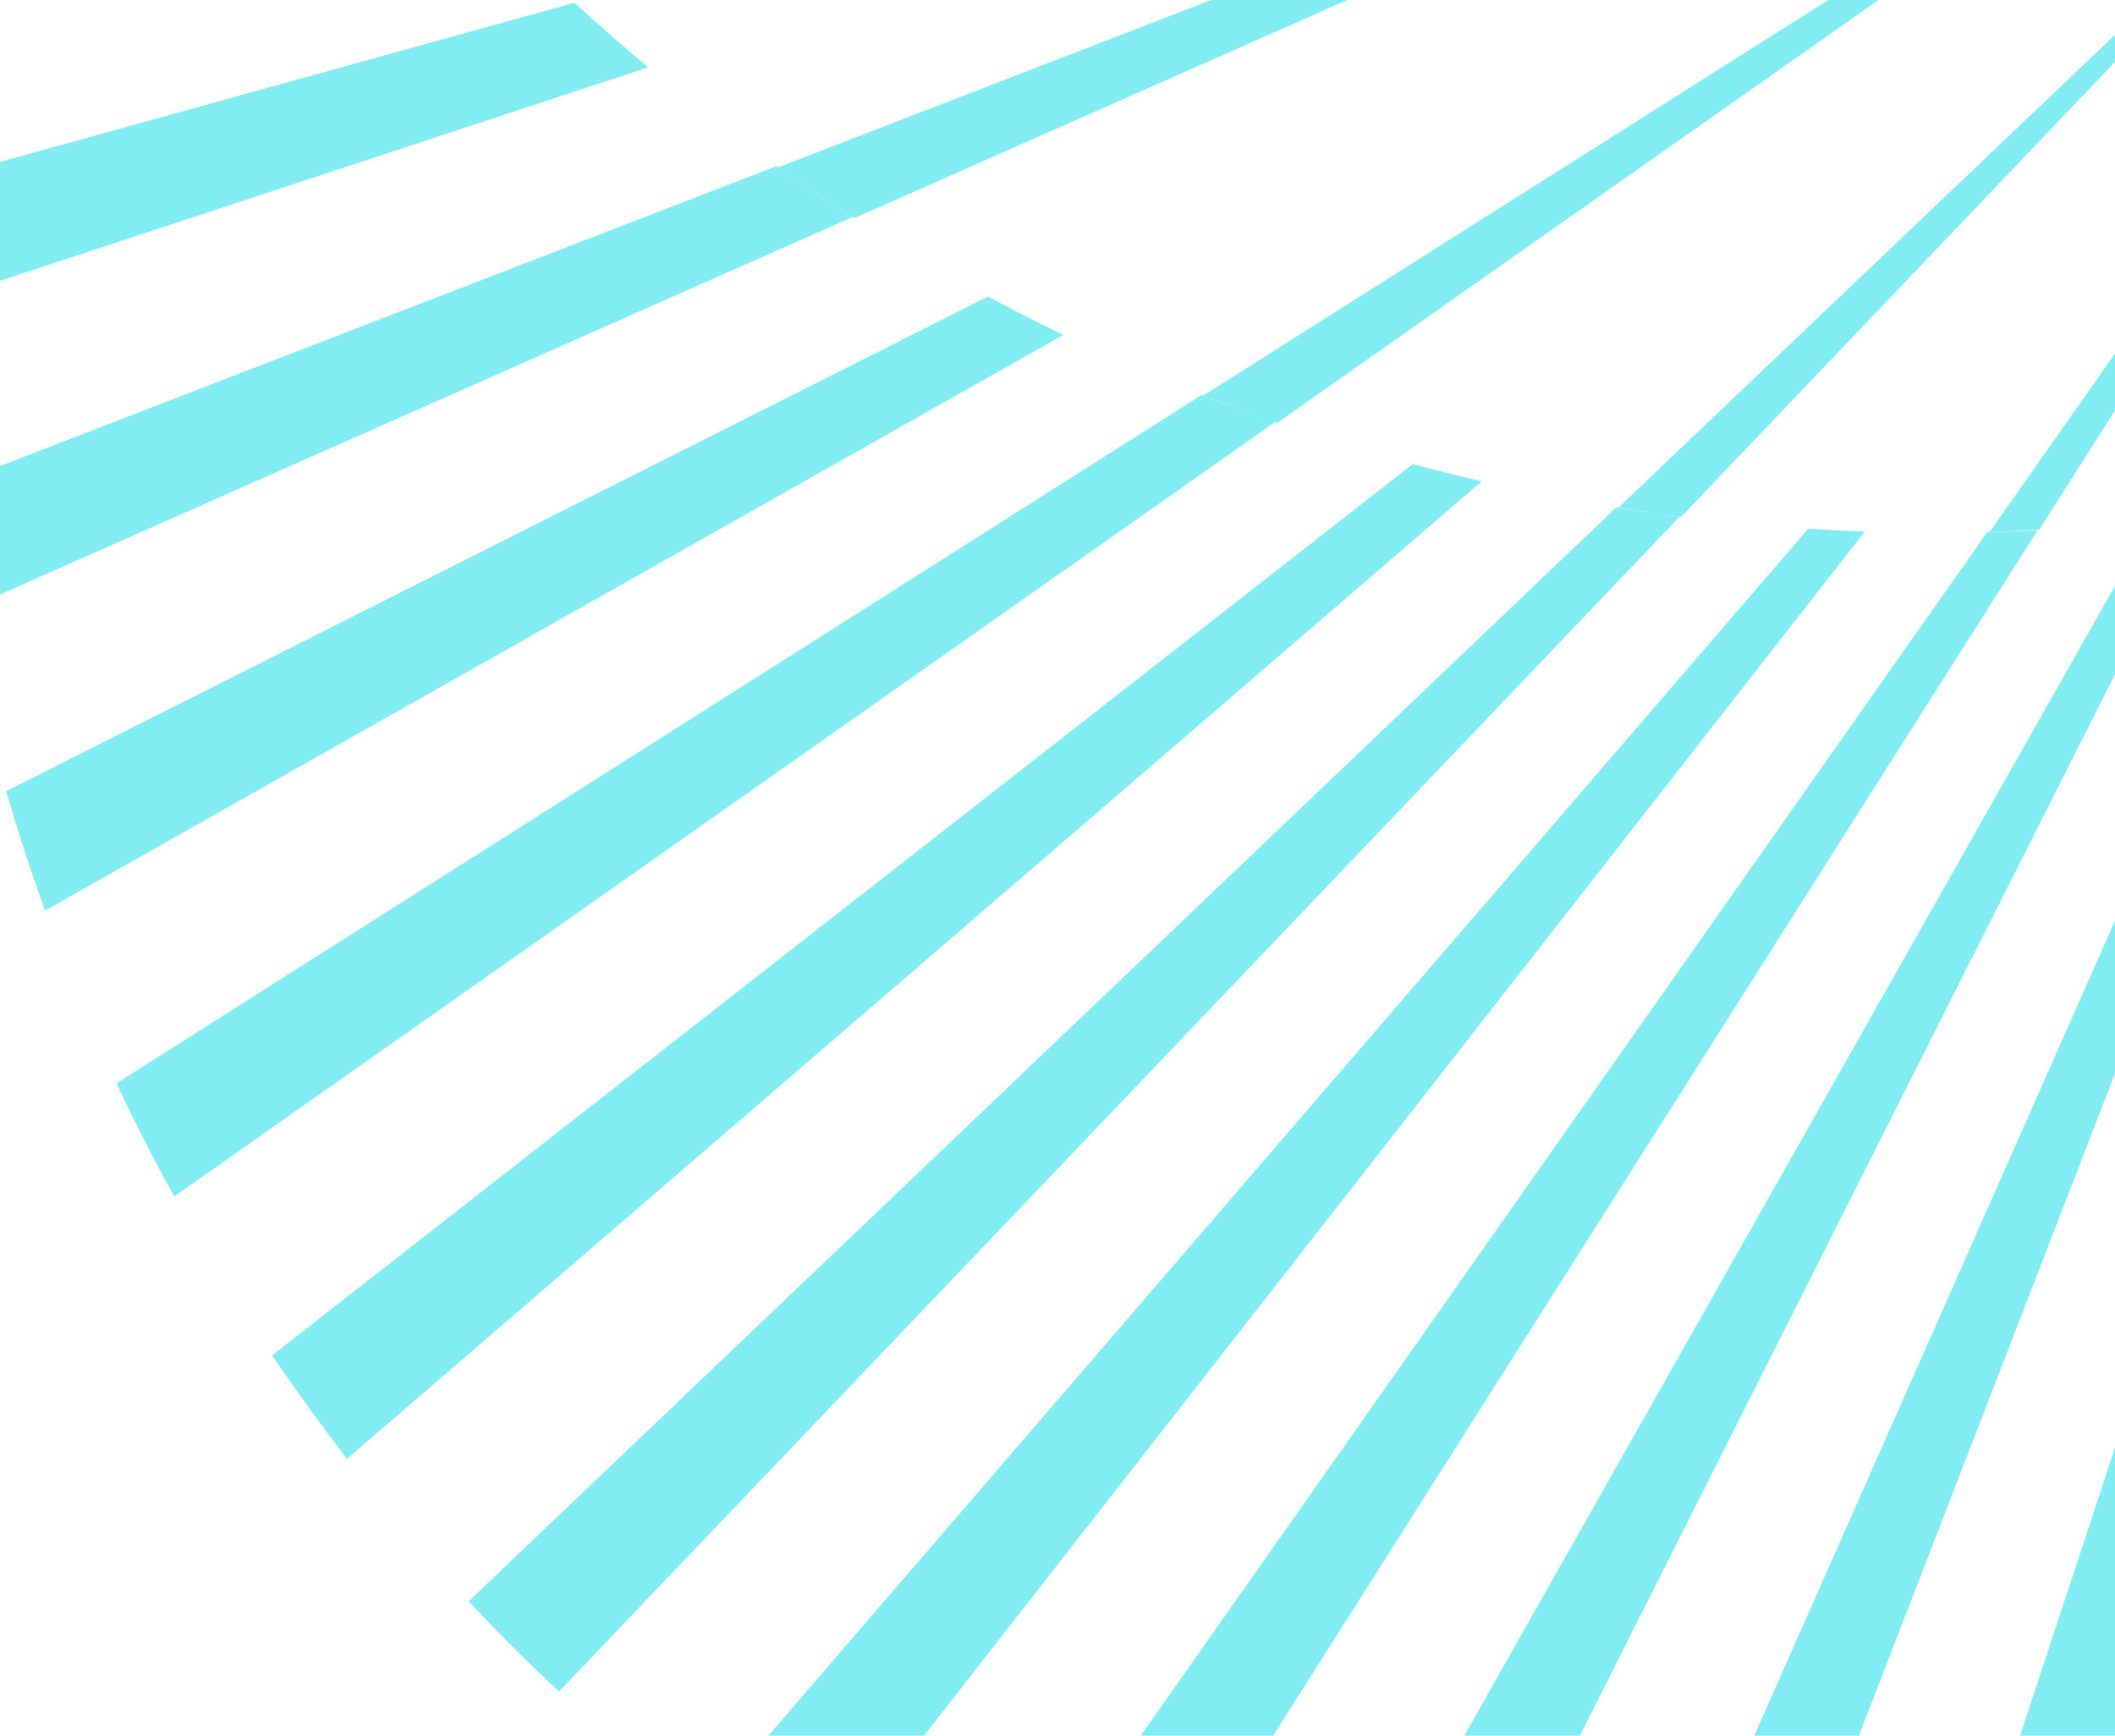 <svg width="630" height="517" viewBox="0 0 630 517" fill="none" xmlns="http://www.w3.org/2000/svg">
<g clip-path="url(#clip0_2888_3596)">
<path d="M491.286 152.716C494.522 153.227 497.587 153.567 500.823 153.908L661.926 -15.029C661.415 -15.54 660.904 -15.88 660.563 -16.391C660.223 -16.732 659.712 -17.243 659.371 -17.583L482.09 151.183C485.155 151.694 488.221 152.205 491.286 152.716Z" fill="#81EDF3"/>
<path d="M254.4 65.012L599.596 -87.746C598.744 -88.939 597.893 -90.131 597.041 -91.323L231.75 49.855C239.243 55.134 246.736 60.073 254.4 65.012Z" fill="#81EDF3"/>
<path d="M607.433 157.825L698.373 14.433C697.351 13.752 696.329 13.071 695.308 12.389L592.617 158.506C597.556 158.336 602.495 157.995 607.433 157.825Z" fill="#81EDF3"/>
<path d="M380.422 125.979L630.08 -49.599C629.229 -50.621 628.377 -51.643 627.526 -52.495L358.453 117.804C365.776 120.699 373.099 123.424 380.422 125.979Z" fill="#81EDF3"/>
<path d="M538.633 157.484L208.934 540.146C218.981 547.98 229.199 555.473 239.587 562.625L555.492 158.336C550.043 158.165 544.423 157.825 538.633 157.484Z" fill="#81EDF3"/>
<path d="M294.251 88.343L1.848 235.651C5.254 247.572 9.171 259.493 13.428 271.244L316.731 99.753C309.237 96.176 301.744 92.26 294.251 88.343Z" fill="#81EDF3"/>
<path d="M726.13 139.603L552.766 665.486C564.857 665.997 576.948 665.997 589.21 665.827L735.837 136.878C732.601 137.9 729.366 138.751 726.13 139.603Z" fill="#81EDF3"/>
<path d="M171.126 0.809L-21.823 54.283C-22.163 66.374 -21.993 78.465 -21.482 90.727L193.095 20.053C185.601 13.752 178.279 7.451 171.126 0.809Z" fill="#81EDF3"/>
<path d="M640.98 155.1L372.078 630.234C383.829 634.491 395.75 638.408 407.671 641.814L653.923 153.397C649.666 154.078 645.238 154.589 640.98 155.1Z" fill="#81EDF3"/>
<path d="M420.786 138.24L81.039 403.736C88.192 414.125 95.514 424.343 103.348 434.561L441.392 143.349C434.58 141.817 427.768 140.114 420.786 138.24Z" fill="#81EDF3"/>
<path d="M231.241 49.514L-17.055 145.393C-15.522 157.654 -13.478 169.746 -11.094 182.007L253.891 64.671C246.228 59.732 238.734 54.794 231.241 49.514Z" fill="#81EDF3"/>
<path d="M685.598 148.629L461.484 654.928C473.576 657.312 485.837 659.355 498.099 660.888L697.008 146.415C693.091 147.096 689.344 147.777 685.598 148.629Z" fill="#81EDF3"/>
<path d="M491.289 152.716C488.053 152.205 484.647 151.694 481.411 151.183L139.621 476.965C144.049 481.734 148.477 486.332 153.075 490.93C157.502 495.358 161.93 499.615 166.528 503.872L500.314 153.908C497.249 153.567 494.354 153.056 491.289 152.716Z" fill="#81EDF3"/>
<path d="M357.946 117.634L34.719 322.674C39.998 334.084 45.788 345.324 51.919 356.393L379.915 125.638C372.592 123.254 365.269 120.529 357.946 117.634Z" fill="#81EDF3"/>
<path d="M591.937 158.506L287.102 591.917C298.171 598.048 309.411 603.838 320.821 609.117L606.923 157.995C601.984 158.165 596.875 158.336 591.937 158.506Z" fill="#81EDF3"/>
<path d="M115.607 -57.603L-12.969 -35.124C-15.013 -23.373 -16.716 -11.623 -18.078 0.128L135.872 -34.273C128.89 -41.936 122.078 -49.77 115.607 -57.603Z" fill="#81EDF3"/>
</g>
<defs>
<clipPath id="clip0_2888_3596">
<rect width="630" height="517" fill="white"/>
</clipPath>
</defs>
</svg>

